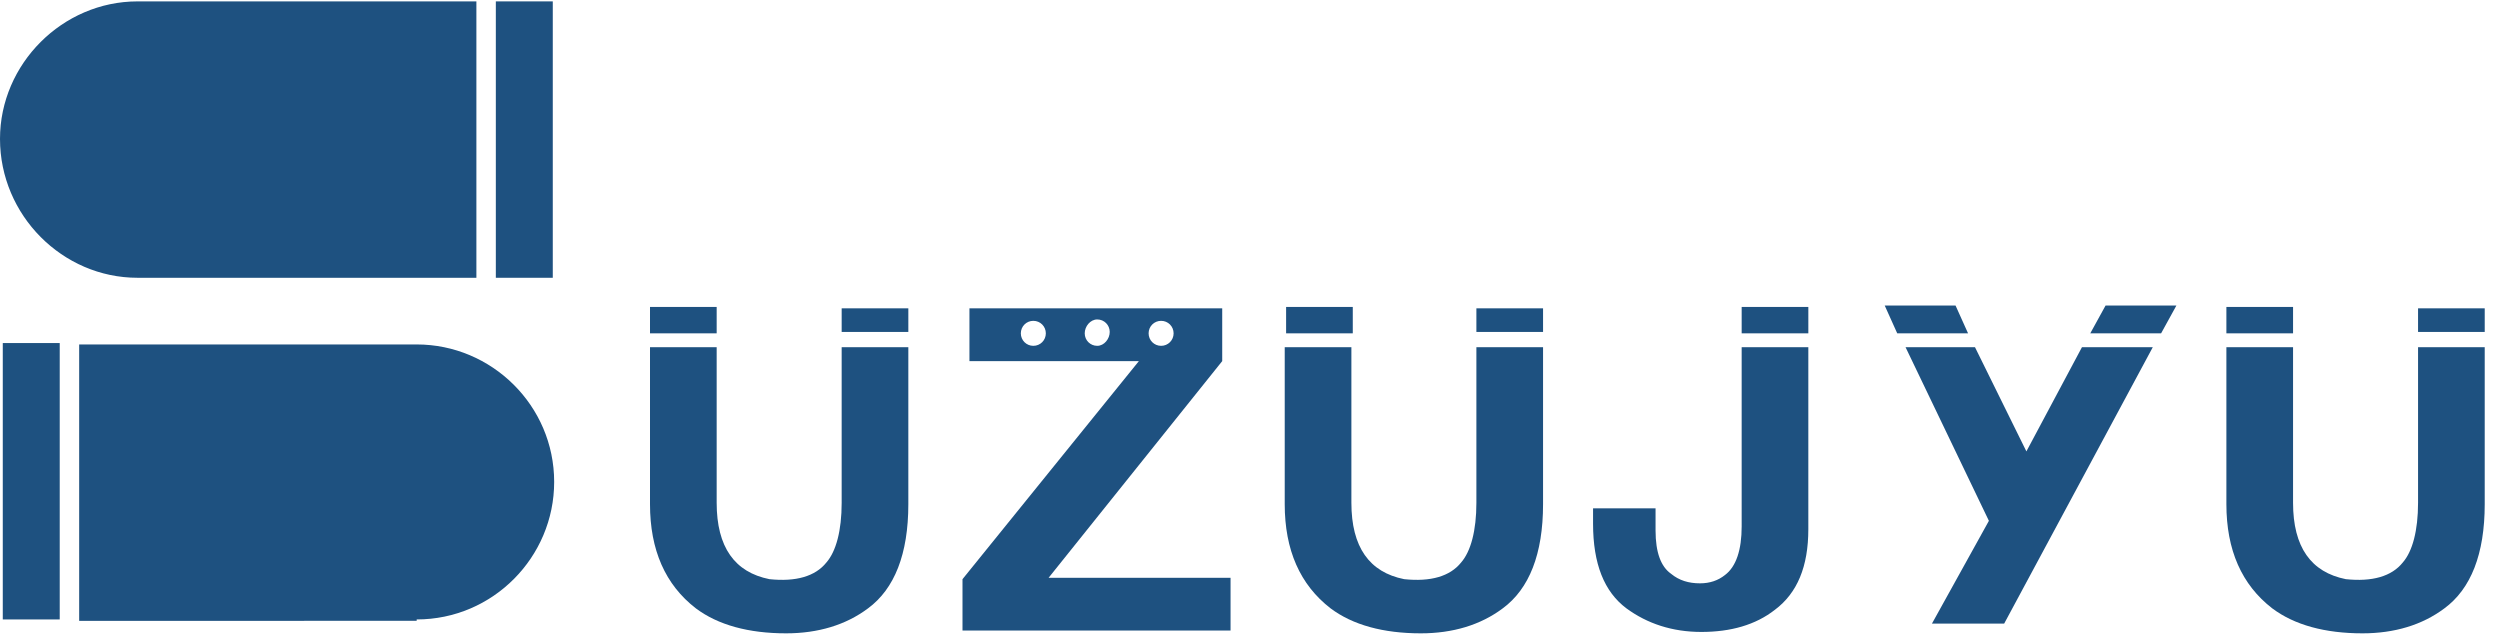<?xml version="1.0" encoding="utf-8"?>
<!-- Generator: Adobe Illustrator 26.1.0, SVG Export Plug-In . SVG Version: 6.00 Build 0)  -->
<svg version="1.1" id="レイヤー_1" xmlns="http://www.w3.org/2000/svg" xmlns:xlink="http://www.w3.org/1999/xlink" x="0px"
	 y="0px" viewBox="0 0 180 45.8" style="enable-background:new 0 0 180 45.8;" xml:space="preserve">
<style type="text/css">
	.st0{fill:#1E5180;}
</style>
<g>
	<g>
		<path class="st0" d="M9.9,0.1C4.5,0.1,0,4.6,0,10C0,15.5,4.5,20,9.9,20h24.4V0.1H9.9z"/>
		<rect x="35.7" y="0.1" class="st0" width="4.1" height="19.9"/>
	</g>
	<g>
		<path class="st0" d="M30,44.6c5.5,0,9.9-4.5,9.9-9.9c0-5.5-4.5-9.9-9.9-9.9H5.7v19.9H30z"/>
		<rect x="0.2" y="24.7" class="st0" width="4.1" height="19.9"/>
	</g>
	<g>
		<rect x="92.6" y="22.1" class="st0" width="4.8" height="1.9"/>
		<path class="st0" d="M106.3,36.2c0,2-0.4,3.5-1.1,4.3c-0.8,1-2.2,1.4-4.1,1.2c-2.5-0.5-3.8-2.3-3.8-5.5V25h-4.8v11.3
			c0,3.3,1.1,5.8,3.3,7.5c1.6,1.2,3.8,1.8,6.5,1.8c2.3,0,4.3-0.6,5.9-1.8c1.9-1.4,2.9-3.9,2.9-7.5V25h-4.8V36.2z"/>
		<rect x="106.3" y="22.2" class="st0" width="4.8" height="1.7"/>
		<rect x="46.8" y="22.1" class="st0" width="4.8" height="1.9"/>
		<path class="st0" d="M60.6,36.2c0,2-0.4,3.5-1.1,4.3c-0.8,1-2.2,1.4-4.1,1.2c-2.5-0.5-3.8-2.3-3.8-5.5V25h-4.8v11.3
			c0,3.3,1.1,5.8,3.3,7.5c1.6,1.2,3.8,1.8,6.5,1.8c2.3,0,4.3-0.6,5.9-1.8c1.9-1.4,2.9-3.9,2.9-7.5V25h-4.8V36.2z"/>
		<rect x="60.6" y="22.2" class="st0" width="4.8" height="1.7"/>
		<rect x="125.4" y="22.1" class="st0" width="4.8" height="1.9"/>
		<path class="st0" d="M125.4,37.9c0,1.7-0.4,2.9-1.2,3.5c-0.5,0.4-1.1,0.6-1.8,0.6c-0.8,0-1.5-0.2-2.1-0.7
			c-0.7-0.5-1.1-1.5-1.1-3.1v-1.6h-4.5v1.1c0,2.9,0.8,4.9,2.4,6.1c1.5,1.1,3.3,1.7,5.4,1.7c2.1,0,3.9-0.5,5.3-1.6
			c1.6-1.2,2.4-3.1,2.4-5.8V25h-4.8V37.9z"/>
		<path class="st0" d="M174.1,36.2c0,2-0.4,3.5-1.1,4.3c-0.8,1-2.2,1.4-4.1,1.2c-2.5-0.5-3.8-2.3-3.8-5.5V25h-4.8v11.3
			c0,3.3,1.1,5.8,3.3,7.5c1.6,1.2,3.8,1.8,6.5,1.8c2.3,0,4.3-0.6,5.9-1.8c1.9-1.4,2.9-3.9,2.9-7.5V25h-4.8V36.2z"/>
		<rect x="160.3" y="22.1" class="st0" width="4.8" height="1.9"/>
		<rect x="174.1" y="22.2" class="st0" width="4.8" height="1.7"/>
		<polygon class="st0" points="156.7,22 151.6,22 150.5,24 155.6,24 		"/>
		<polygon class="st0" points="140.8,22 135.7,22 136.6,24 141.7,24 		"/>
		<polygon class="st0" points="145.9,32.5 142.2,25 137.2,25 143.2,37.5 139.1,44.9 144.3,44.9 155,25 149.9,25 		"/>
	</g>
	<path class="st0" d="M75.5,41.6l12.5-15.6v-3.8H74h-0.7h-1.5h-1h-1v3.8h1h1h1.5H74h8L69.3,41.7v3.7h6.2h6.8h2h1.5h1.4h1.4v-3.8v0
		H75.5z M74.4,24.9c-0.5,0-0.9-0.4-0.9-0.9c0-0.5,0.4-0.9,0.9-0.9s0.9,0.4,0.9,0.9C75.3,24.5,74.9,24.9,74.4,24.9z M79,24.9
		c-0.5,0-0.9-0.4-0.9-0.9S78.5,23,79,23s0.9,0.4,0.9,0.9S79.5,24.9,79,24.9z M83.6,23.1c0.5,0,0.9,0.4,0.9,0.9s-0.4,0.9-0.9,0.9
		c-0.5,0-0.9-0.4-0.9-0.9S83.1,23.1,83.6,23.1z"/>
</g>
</svg>
